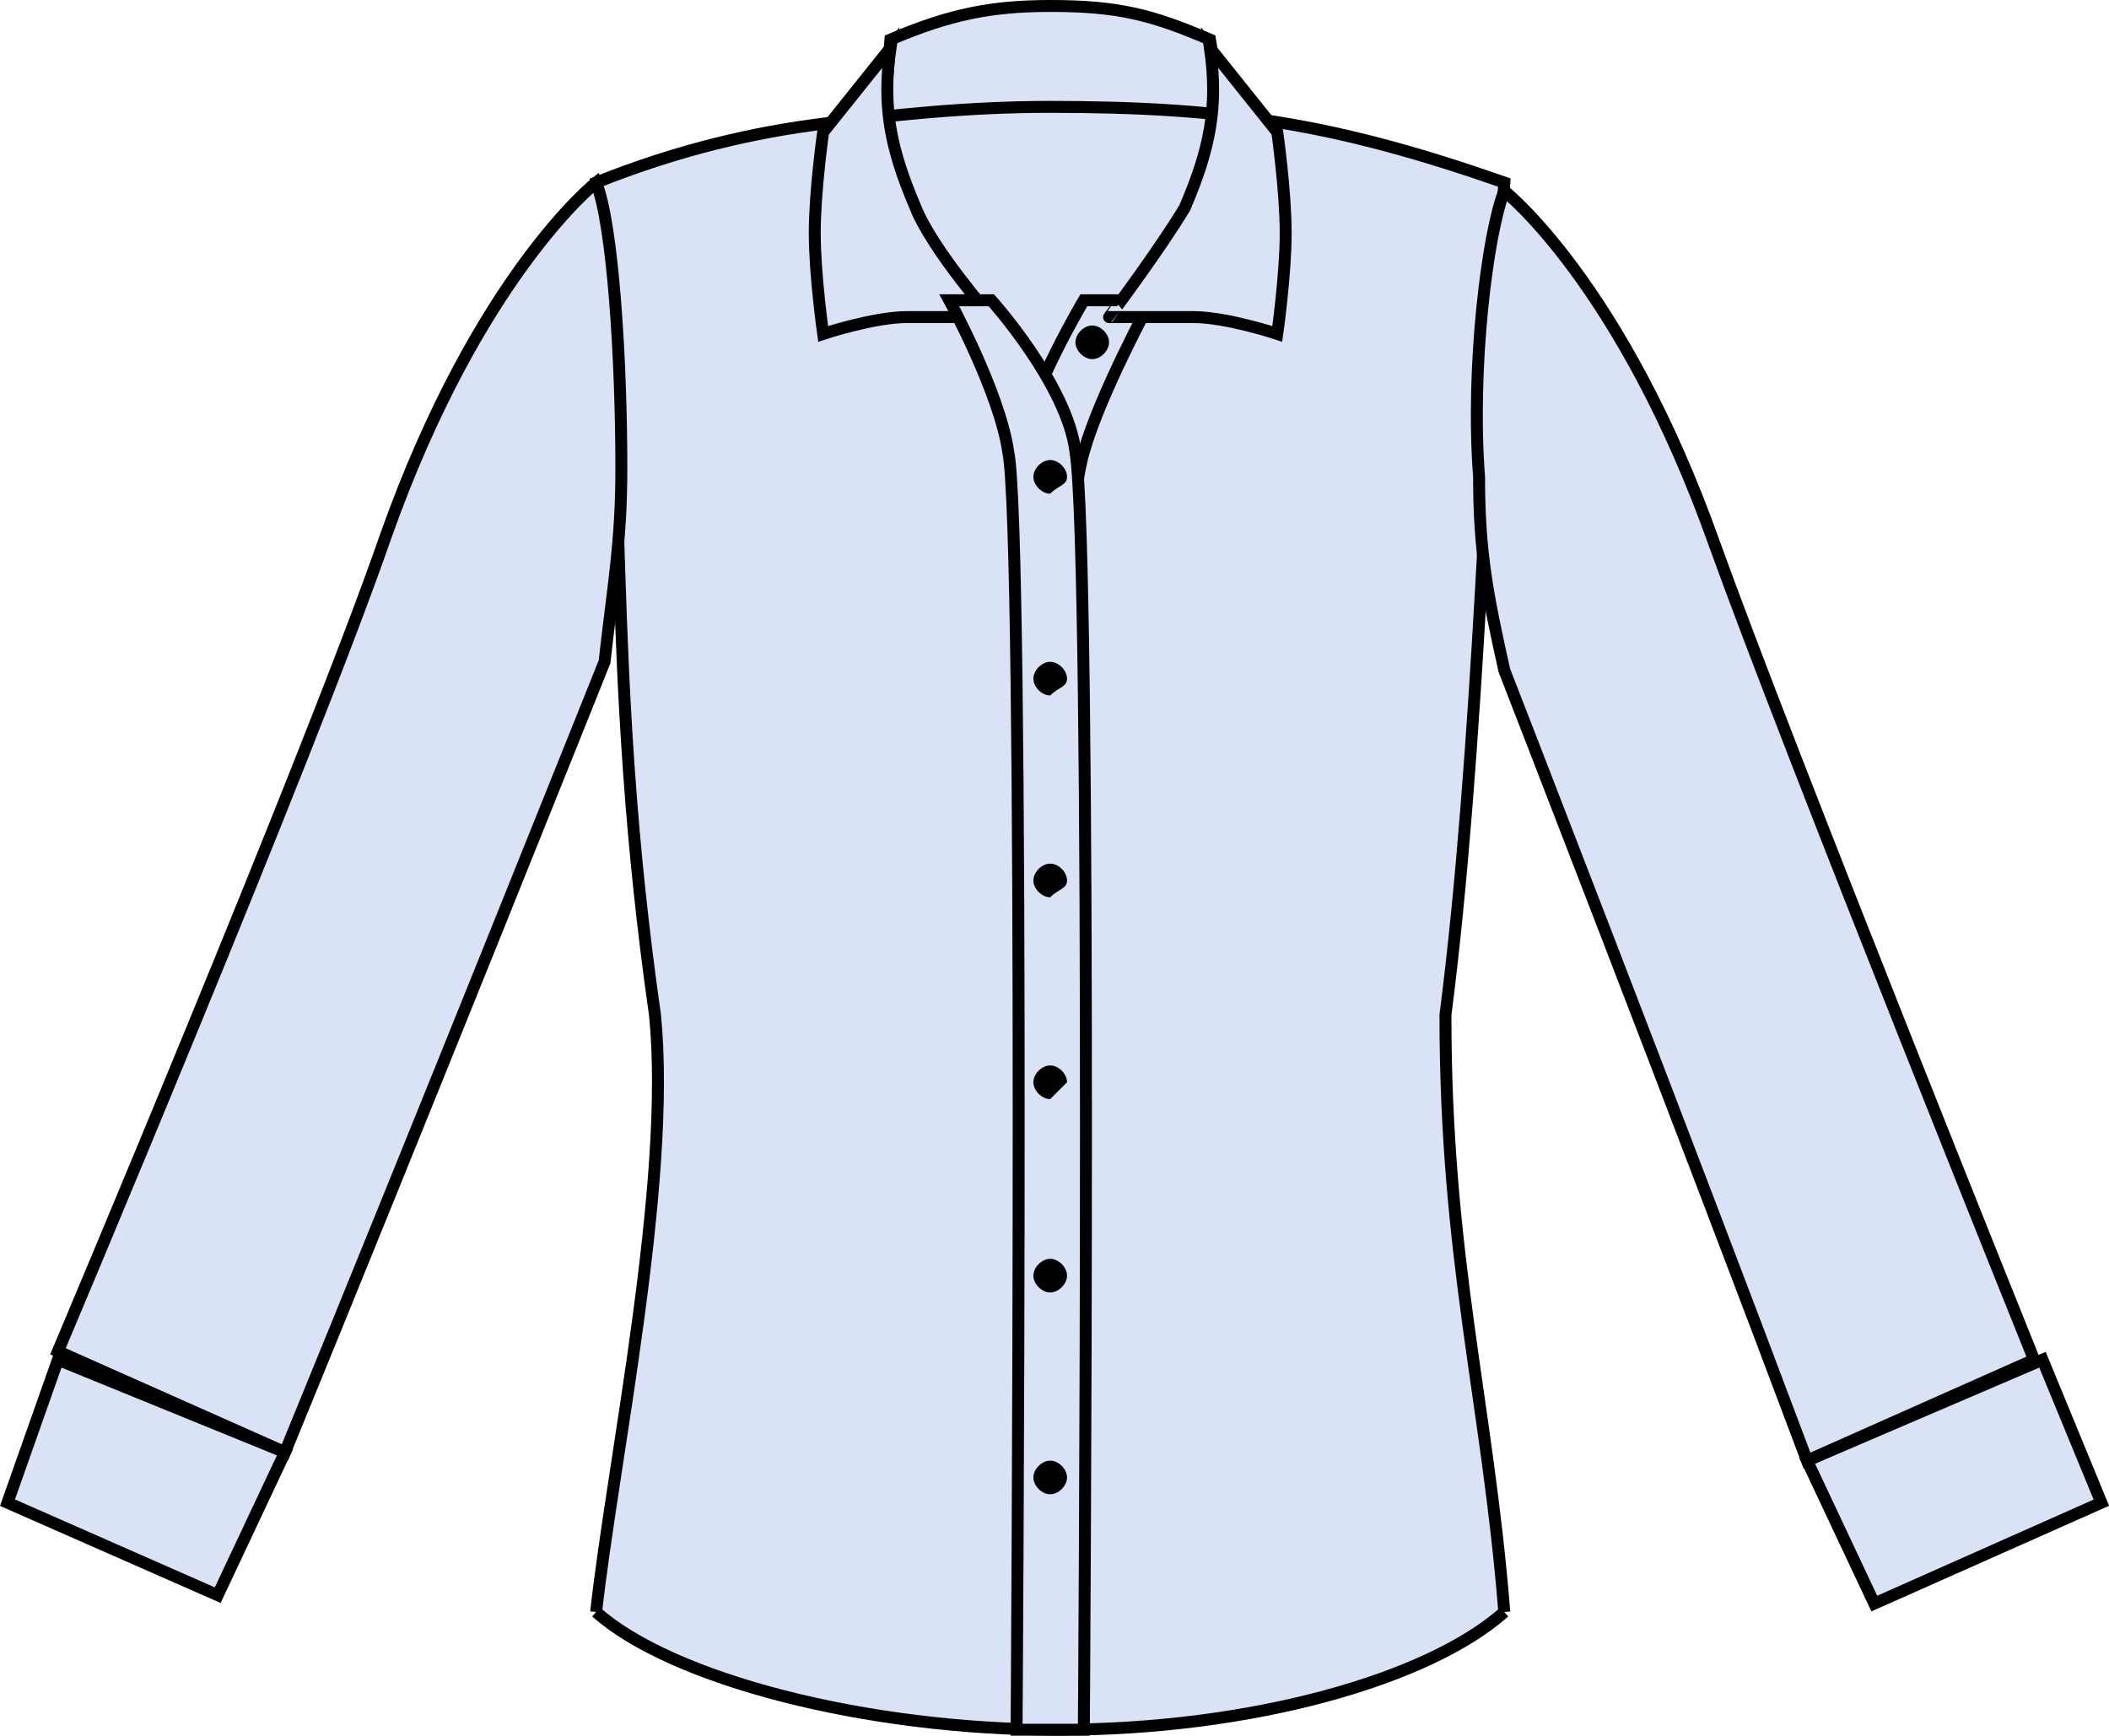 <?xml version="1.0" encoding="iso-8859-1"?>
<!-- Generator: Adobe Illustrator 22.1.0, SVG Export Plug-In . SVG Version: 6.00 Build 0)  -->
<svg version="1.1" id="pale_blue" xmlns="http://www.w3.org/2000/svg" xmlns:xlink="http://www.w3.org/1999/xlink" x="0px" y="0px"
	 viewBox="0 0 25.08 20.642" style="enable-background:new 0 0 25.08 20.642;" xml:space="preserve">
<g>
	<polygon style="fill:#DAE3F5;stroke:#000000;stroke-width:0.142;stroke-miterlimit:3.864;" points="0.089,17.871 2.589,18.971 
		3.389,17.271 0.689,16.171 	"/>
	<polygon style="fill:#DAE3F5;stroke:#000000;stroke-width:0.142;stroke-miterlimit:3.864;" points="24.989,17.871 22.289,19.071 
		21.489,17.371 24.289,16.171 	"/>
	<path style="fill:#DAE3F5;stroke:#000000;stroke-width:0.142;stroke-miterlimit:3.864;" d="M10.589,0.471
		c0.7-0.3,1.2-0.4,1.9-0.4c0.8,0,1.2,0.1,1.9,0.4l0.2,1.2h-4.1L10.589,0.471L10.589,0.471z"/>
	<path style="fill:#DAE3F5;stroke:#000000;stroke-width:0.142;stroke-miterlimit:3.864;" d="M7.089,19.171
		c0.2-1.8,0.9-5.1,0.7-7.1c-0.6-4.2-0.3-6.6-0.7-9.9c1-0.4,1.9-0.6,2.7-0.7s1.7-0.2,2.7-0.2c2.1,0,3.4,0.2,5.4,0.9
		c-0.2,2.7-0.3,6.8-0.7,9.9c0,2.9,0.5,4.6,0.7,7.1"/>
	<path style="fill:#DAE3F5;stroke:#000000;stroke-width:0.142;stroke-miterlimit:3.864;" d="M13.689,3.571h-0.8c0,0-0.6,1-0.8,1.8
		v1.8h0.7c0,0-0.1-1.1,0.1-1.8S13.689,3.571,13.689,3.571L13.689,3.571z"/>
	<path style="fill:#DAE3F5;stroke:#000000;stroke-width:0.142;stroke-miterlimit:3.864;" d="M0.689,16.071l2.7,1.2
		c1.6-3.9,3.8-9.4,3.8-9.4c0.1-0.9,0.2-1.4,0.2-2.3c0-1.3-0.1-2.9-0.3-3.4c0,0-1.4,1.1-2.5,4.2
		C3.689,8.971,0.689,16.071,0.689,16.071L0.689,16.071z"/>
	<path style="fill:#DAE3F5;stroke:#000000;stroke-width:0.142;stroke-miterlimit:3.864;" d="M14.089,2.471
		c0.3-0.7,0.4-1.2,0.3-1.9l0.8,1c0,0,0.1,0.7,0.1,1.2s-0.1,1.2-0.1,1.2s-0.6-0.2-1-0.2s-1,0-1,0S13.789,2.971,14.089,2.471
		L14.089,2.471z"/>
	<path style="fill:#DAE3F5;stroke:#000000;stroke-width:0.142;stroke-miterlimit:3.864;" d="M10.889,2.471
		c-0.3-0.7-0.4-1.2-0.3-1.9l-0.8,1c0,0-0.1,0.7-0.1,1.2s0.1,1.2,0.1,1.2s0.6-0.2,1-0.2s1,0,1,0S11.089,2.971,10.889,2.471
		L10.889,2.471z"/>
	<path style="fill:#DAE3F5;stroke:#000000;stroke-width:0.142;stroke-miterlimit:3.864;" d="M24.189,16.171l-2.7,1.2
		c-1.5-4-3.6-9.4-3.6-9.4c-0.2-0.9-0.3-1.4-0.3-2.3c-0.1-1.3,0.1-2.9,0.3-3.4c0,0,1.4,1.1,2.5,4.2
		C21.289,8.971,24.189,16.171,24.189,16.171L24.189,16.171z"/>
	<path style="fill:#DAE3F5;stroke:#000000;stroke-width:0.142;stroke-miterlimit:3.864;" d="M17.889,19.171
		c-0.9,0.8-3,1.4-5.3,1.4s-4.6-0.6-5.5-1.4"/>
	<path style="fill:#DAE3F5;stroke:#000000;stroke-width:0.142;stroke-miterlimit:3.864;" d="M11.289,3.571h0.5c0,0,0.9,1,1,1.8
		c0.2,1.2,0.1,15.2,0.1,15.2h-0.8c0,0,0.1-14.3-0.1-15.2C11.889,4.671,11.289,3.571,11.289,3.571L11.289,3.571z"/>
	<path d="M13.189,4.071c0-0.1-0.1-0.2-0.2-0.2c-0.1,0-0.2,0.1-0.2,0.2c0,0.1,0.1,0.2,0.2,0.2
		C13.089,4.271,13.189,4.171,13.189,4.071L13.189,4.071z"/>
	<path d="M12.689,5.671c0-0.1-0.1-0.2-0.2-0.2c-0.1,0-0.2,0.1-0.2,0.2s0.1,0.2,0.2,0.2C12.589,5.771,12.689,5.771,12.689,5.671
		L12.689,5.671z"/>
	<path d="M12.689,8.071c0-0.1-0.1-0.2-0.2-0.2c-0.1,0-0.2,0.1-0.2,0.2c0,0.1,0.1,0.2,0.2,0.2
		C12.589,8.171,12.689,8.171,12.689,8.071L12.689,8.071z"/>
	<path d="M12.689,10.471c0-0.1-0.1-0.2-0.2-0.2c-0.1,0-0.2,0.1-0.2,0.2c0,0.1,0.1,0.2,0.2,0.2
		C12.589,10.571,12.689,10.571,12.689,10.471L12.689,10.471z"/>
	<path d="M12.689,12.871c0-0.1-0.1-0.2-0.2-0.2c-0.1,0-0.2,0.1-0.2,0.2s0.1,0.2,0.2,0.2C12.589,12.971,12.689,12.871,12.689,12.871
		L12.689,12.871z"/>
	<path d="M12.689,15.171c0-0.1-0.1-0.2-0.2-0.2c-0.1,0-0.2,0.1-0.2,0.2c0,0.1,0.1,0.2,0.2,0.2
		C12.589,15.371,12.689,15.271,12.689,15.171L12.689,15.171z"/>
	<path d="M12.689,17.571c0-0.1-0.1-0.2-0.2-0.2c-0.1,0-0.2,0.1-0.2,0.2s0.1,0.2,0.2,0.2C12.589,17.771,12.689,17.671,12.689,17.571
		L12.689,17.571z"/>
</g>
</svg>
